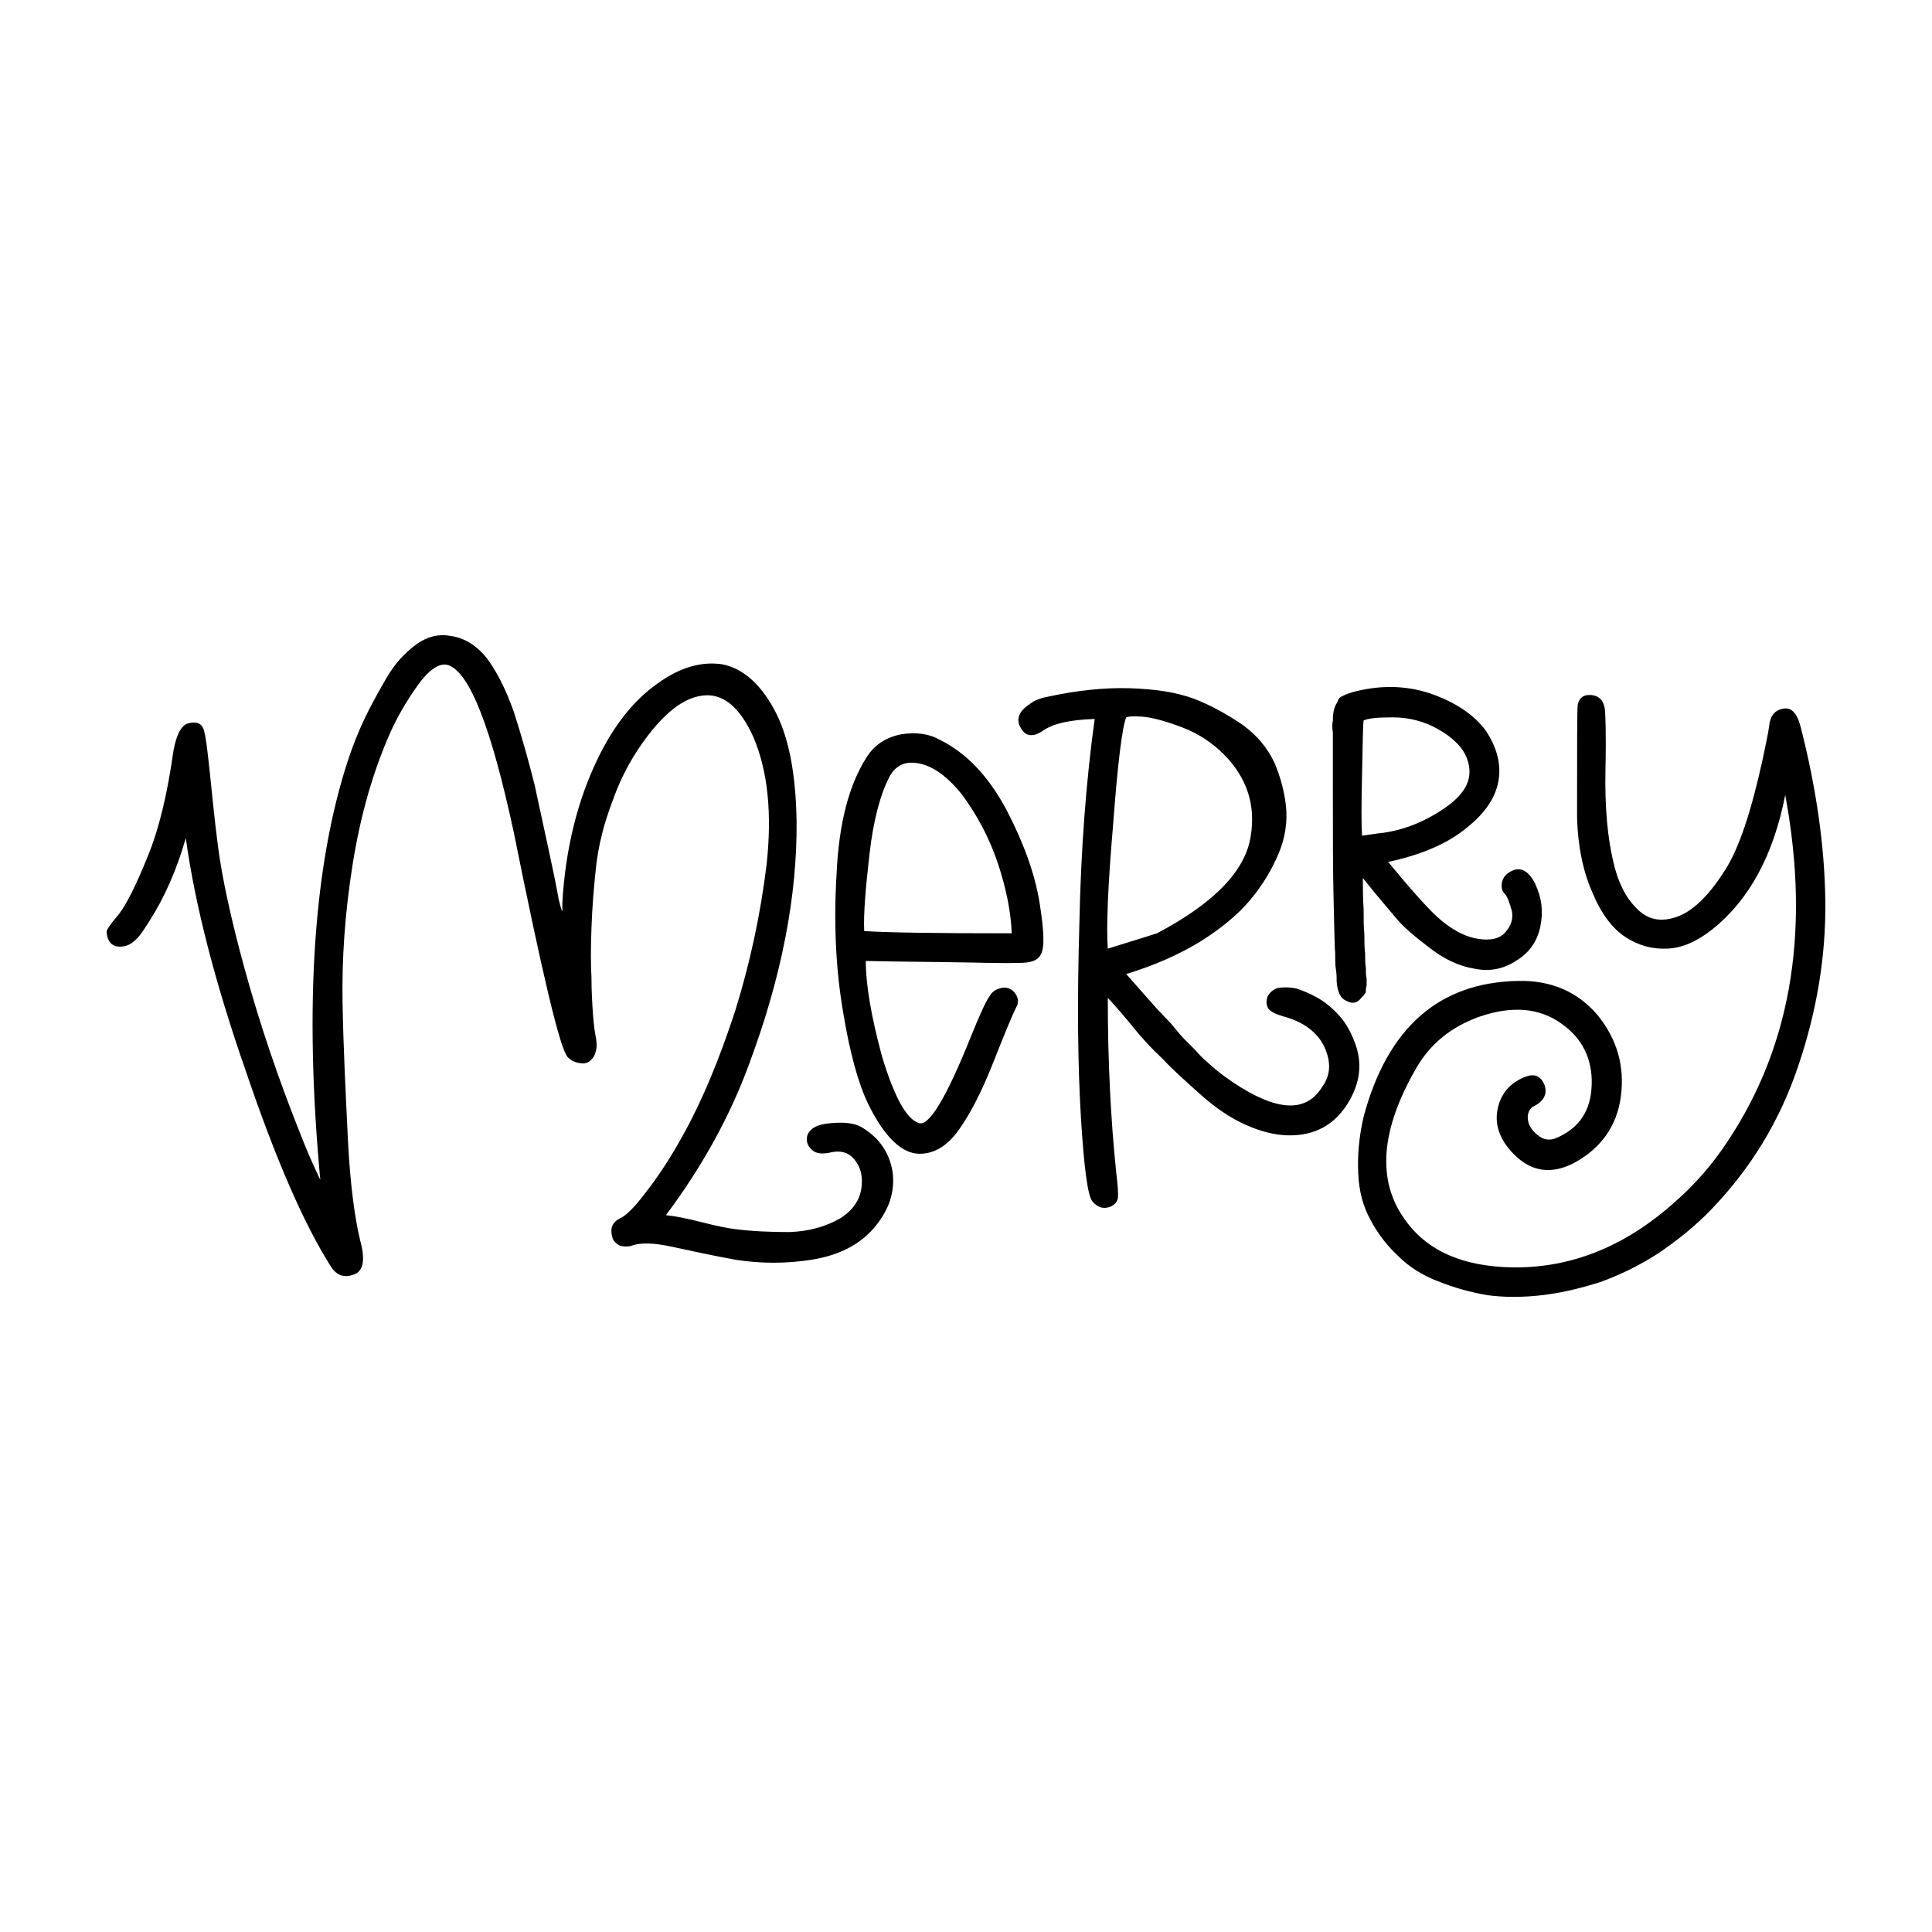 <?xml version="1.0" encoding="utf-8"?>
<!-- Generator: Adobe Illustrator 25.0.0, SVG Export Plug-In . SVG Version: 6.00 Build 0)  -->
<svg version="1.1" id="Layer_1" xmlns="http://www.w3.org/2000/svg" xmlns:xlink="http://www.w3.org/1999/xlink" x="0px" y="0px"
	 viewBox="0 0 360 360" style="enable-background:new 0 0 360 360;" xml:space="preserve">
<style type="text/css">
	.st0{fill-rule:evenodd;clip-rule:evenodd;fill:#282829;}
	.st1{opacity:0.91;enable-background:new    ;}
	.st2{fill:#1F1A17;stroke:#1F1A17;stroke-width:0.076;}
	.st3{fill:#1F1A17;}
	.st4{fill:none;stroke:#1F1A17;stroke-width:3;stroke-linecap:round;stroke-linejoin:round;}
	.st5{fill:none;stroke:#1F1A17;}
	.st6{fill:none;}
</style>
<g>
	<path d="M166.33,218.43c0.43,3.58-0.57,6.87-3.29,10.16c-2.72,3.29-6.59,5.3-11.88,6.16c-4.72,0.72-9.31,0.72-14.03,0
		c-4.72-0.86-8.59-1.72-11.88-2.43c-3.29-0.72-5.87-0.86-7.73-0.14c-0.72,0.14-1.43,0.14-2.15-0.14c-0.72-0.43-1.14-0.86-1.29-1.57
		c-0.43-1.58,0-2.72,1.43-3.44c1-0.43,2.58-1.86,4.72-4.72c2.15-2.72,4.58-6.3,7.16-11.02c3.58-6.44,6.73-14.17,9.59-22.9
		c2.72-8.73,4.72-17.89,5.87-27.34c1-9.3,0.29-17.18-2.43-23.62c-2.43-5.44-5.44-8.02-8.88-7.87c-3.58,0.14-7.16,2.72-10.88,7.59
		c-2.72,3.58-4.87,7.44-6.44,11.88c-1.72,4.44-2.72,8.59-3.15,12.45s-0.72,7.59-0.86,11.45s-0.14,6.87,0,9.16
		c0,2.58,0.14,4.87,0.29,7.01c0.14,2.15,0.43,3.72,0.57,4.44c0.14,0.86,0.14,1.57,0,2.15c-0.14,0.57-0.29,1.14-0.72,1.57
		c-0.57,0.72-1.29,1-2.15,0.86c-1-0.14-1.72-0.43-2.43-1.15c-1.43-1.57-4.72-15.46-10.02-41.8c-4.15-19.33-8.16-29.78-12.17-31.21
		c-1.57-0.57-3.58,0.72-5.73,3.72c-2.15,3.01-3.87,6.01-5.15,8.88c-3.29,7.44-5.58,15.6-7.01,24.62c-1.43,9.02-2,17.46-1.86,25.62
		s0.57,16.61,1,25.62c0.43,8.45,1.29,14.6,2.29,18.75c1,3.58,0.57,5.73-1.15,6.3c-1.86,0.72-3.29,0.14-4.29-1.43
		c-5.01-7.87-10.31-20.04-15.89-36.5c-5.73-16.46-9.45-30.92-11.17-43.38c-1.72,6.01-4.01,11.17-6.87,15.6
		c-1.15,1.86-2,3.01-2.58,3.44c-0.57,0.57-1.29,1-2.15,1.14c-1.86,0.29-3.01-0.57-3.15-2.72c0-0.43,0.72-1.43,2.29-3.29
		c1.43-1.86,3.15-5.3,5.3-10.59c2.15-5.15,3.72-11.74,4.87-19.9c0.57-3.01,1.43-4.58,2.58-5.01c1.57-0.43,2.58-0.14,3.01,1
		c0.43,1.29,0.72,3.86,1.15,7.87s0.86,8.73,1.57,14.17c0.72,5.44,2.29,13.03,5.01,22.9c2.72,9.88,6.16,20.18,10.59,31.21
		c0.72,1.86,1.86,4.58,3.44,7.87c-3.01-32.35-1.29-58.41,5.15-78.16c0.86-2.58,1.86-5.15,3.01-7.59c1.15-2.43,2.58-5.01,4.15-7.73
		c1.57-2.72,3.44-4.72,5.58-6.3c2-1.43,4.15-2,6.3-1.58c2.43,0.29,4.72,1.58,6.73,4.01c1.86,2.43,3.58,5.73,5.15,10.16
		c1.43,4.44,2.72,9.02,3.87,13.6c1,4.72,2.29,10.45,3.72,17.32c0.29,1.57,0.57,2.86,0.72,3.72v0.14c0.43,1.57,0.57,2.29,0.72,2.29
		c0,0,0-0.43,0-1.43c0.57-10.16,2.86-19.33,6.73-27.2c3.01-6.16,6.73-10.74,11.02-13.74c4.15-3.01,8.16-4.15,12.02-3.58
		c3.72,0.72,7.01,3.44,9.73,8.45c2.72,5.01,4.01,12.02,4.15,20.76c0.14,13.74-2.72,28.92-8.88,45.38
		c-3.58,9.73-8.73,19.04-15.46,28.06c1.57,0.14,3.72,0.57,6.58,1.29c2.86,0.72,4.87,1.14,6.16,1.29c3.29,0.43,6.73,0.57,10.31,0.57
		c3.58-0.14,6.73-1,9.45-2.58c2.72-1.72,4.01-4.01,4.01-6.87c0-1.86-0.57-3.29-1.86-4.58c-1-0.86-2.15-1.15-3.72-0.86
		c-1.72,0.43-3.01,0.29-3.72-0.43c-0.86-0.72-1.15-1.72-0.86-2.72c0.43-1.14,1.57-1.86,3.44-2.15c3.29-0.43,5.58-0.14,7.01,0.86
		C163.9,212.13,165.76,214.85,166.33,218.43z M187.52,150.86c3.29,6.3,5.3,12.02,6.16,17.18c0.86,5.3,1,8.45,0.29,9.73
		c-0.43,1-1.43,1.43-2.72,1.58c-1.29,0.14-4.87,0.14-10.45,0c-7.16-0.14-13.6-0.14-19.47-0.29c0,4.44,1,10.31,3.01,17.75
		c2.29,7.59,4.58,11.74,6.87,12.45c1.86,0.72,5.15-4.72,9.73-16.18c1.57-3.86,2.72-6.44,3.44-7.44c0.57-1,1.43-1.43,2.43-1.58
		c1-0.14,1.86,0.29,2.43,1.15c0.57,0.86,0.57,1.72,0.14,2.43c-0.72,1.43-2.15,4.87-4.29,10.31c-2.15,5.44-4.29,9.59-6.44,12.6
		c-2.15,3.01-4.58,4.44-7.3,4.44c-3.29,0-6.59-3.15-9.59-9.31c-1.86-3.86-3.44-9.59-4.72-17.46c-1.29-7.73-1.72-16.18-1.15-25.48
		c0.43-9.31,2.29-16.46,5.58-21.62c1.43-2.29,3.58-3.72,6.44-4.29c2.72-0.43,5.15-0.14,7.16,1
		C180.08,140.27,184.23,144.7,187.52,150.86z M188.52,173.91c-0.14-3.86-1-8.3-2.58-13.03c-1.57-4.72-3.87-9.02-6.73-12.88
		c-3.01-3.72-6.01-5.73-9.02-5.87c-1.86-0.14-3.44,0.72-4.44,2.58c-1.72,3.29-3.01,8.16-3.72,14.32c-0.72,6.3-1.15,11.17-1,14.46
		C164.9,173.76,174.07,173.91,188.52,173.91z M251.08,205.69c-2.43,3.87-6.01,5.87-10.74,5.87c-2.72,0-5.44-0.72-8.3-2
		c-2.86-1.29-5.58-3.15-8.3-5.58c-2.72-2.43-5.15-4.58-7.01-6.59c-2-1.86-4.15-4.15-6.3-6.87c-2.15-2.58-3.58-4.15-4.01-4.58
		c0,12.03,0.57,22.9,1.57,32.5c0.29,2.43,0.43,4.15,0.29,4.87s-0.57,1.14-1.43,1.57c-1.29,0.43-2.29,0.14-3.29-1
		c-0.86-1-1.57-6.16-2.15-15.75c-0.57-9.45-0.72-21.33-0.29-35.79c0.29-14.32,1.29-27.06,2.86-38.37c-4.58,0.14-7.73,0.86-9.59,2.15
		s-3.29,1.14-4.15-0.43c-1-1.58-0.43-3.15,1.57-4.44c0.86-0.72,2-1.15,3.44-1.43c5.3-1.15,10.45-1.72,15.17-1.58s8.73,0.72,12.17,2
		c3.29,1.29,6.3,3.01,9.02,4.87c2.72,2,4.58,4.3,5.87,7.02c1.15,2.72,1.86,5.44,2.15,8.16c0.29,2.86-0.14,5.87-1.43,8.88
		c-1.29,3.01-3.01,5.87-5.3,8.59c-2.29,2.72-5.44,5.3-9.31,7.73c-4.01,2.43-8.59,4.44-13.74,6.01l5.58,6.3
		c0.57,0.57,1.43,1.58,2.72,2.86c1.15,1.43,2,2.43,2.43,2.86s1.15,1.14,2.15,2.15c0.86,1,1.57,1.72,2.15,2.15
		c0.57,0.57,1.29,1.15,2.15,1.86c0.86,0.72,1.72,1.29,2.72,2c8.16,5.44,13.6,5.73,16.61,0.86c1.57-2.15,1.72-4.58,0.43-7.44
		c-1.29-2.72-3.87-4.72-7.73-5.73c-1.43-0.43-2.29-0.86-2.72-1.43c-0.43-0.72-0.43-1.43-0.14-2.29c0.43-0.72,1-1.29,2-1.58
		c1-0.14,2.15-0.14,3.44,0.14c1.29,0.43,2.58,1,3.87,1.72s2.72,1.86,4.01,3.29s2.15,3.01,2.86,4.87
		C253.94,197.96,253.51,201.82,251.08,205.69z M215.58,173.91c10.59-5.58,16.46-11.6,17.46-18.04c1-5.87-0.72-11.02-5.01-15.32
		c-2.15-2.15-4.72-3.86-7.73-5.01c-3.01-1.14-5.58-1.86-7.44-2s-2.86,0-3.01,0.14c-0.72,1.72-1.57,8.3-2.43,19.9
		c-1,11.6-1.29,19.33-1,23.19C212,175.05,215.15,174.05,215.58,173.91z M248.36,139.41c0-0.86,0-1.86,0-2.86
		c-0.14-1-0.14-1.72,0-2.29c0-0.43,0-1,0.14-1.72c0.14-0.57,0.29-1,0.43-1.29c0.14-0.14,0.29-0.43,0.43-0.86
		c0.14-0.29,0.43-0.57,0.86-0.72c0.29-0.14,0.57-0.29,1-0.43s0.86-0.29,1.43-0.43c5.3-1.29,10.16-1,14.74,0.72
		c4.15,1.58,7.3,3.72,9.45,6.59c2,3.01,2.86,6.01,2.43,9.02c-0.43,3.15-2.29,6.16-5.87,9.02c-3.58,3.01-8.59,5.15-14.74,6.44
		c3.87,4.72,6.59,7.73,8.16,9.3c3.01,3.01,5.87,4.58,8.45,5.01c2.43,0.43,4.29,0,5.3-1.29c1-1.14,1.43-2.43,1.15-3.86
		c-0.43-1.57-0.86-2.72-1.29-3.15c-0.57-0.57-0.72-1.29-0.57-2.15c0.14-0.72,0.57-1.43,1.29-1.86c1.86-1.29,3.58-0.57,4.87,2
		c1.29,2.72,1.57,5.3,1,8.02c-0.57,2.86-2.15,5.01-4.58,6.44c-2.43,1.58-5.01,2-7.73,1.43c-2.72-0.43-5.58-1.72-8.3-3.86
		c-2.86-2.15-5.01-4.01-6.3-5.58c-1.29-1.58-3.44-4.01-6.16-7.44c0,2,0,3.86,0.14,5.73c0,1.86,0,3.44,0.14,4.72
		c0,1.29,0,2.58,0.14,3.58c0,1.15,0,2,0.14,2.72c0,0.72,0,1.43,0.14,2c0,0.57,0,1,0,1.29c-0.14,0.43-0.14,0.72-0.14,0.86
		c0,0.29,0,0.43-0.14,0.57c-0.14,0.14-0.14,0.29-0.29,0.43l-0.43,0.43c-0.72,1-1.72,1.15-2.72,0.57c-1.15-0.43-1.72-1.72-1.86-3.58
		c0-0.72,0-1.43-0.14-2.29c-0.14-0.72-0.14-1.86-0.14-3.15c-0.14-1.29-0.14-4.44-0.29-9.73c-0.14-5.15-0.14-12.03-0.14-20.47V143
		L248.36,139.41L248.36,139.41z M340.12,167.75c0.14,10.31-1.57,20.61-5.01,30.78c-3.44,10.31-8.88,19.18-16.18,26.77
		c-3.01,3.15-6.44,5.87-10.02,8.3c-3.58,2.29-7.16,4.01-10.74,5.3c-3.58,1.14-7.16,2-10.74,2.43c-3.72,0.43-7.16,0.43-10.31,0
		c-3.29-0.57-6.3-1.43-9.16-2.58c-3.01-1.15-5.44-2.72-7.44-4.72c-2.15-2-3.87-4.29-5.15-6.73c-1.43-2.58-2.15-5.44-2.29-8.73
		s0.14-6.73,1-10.45c4.44-16.61,14.03-25.05,28.77-25.34c6.16-0.14,11.17,2,14.89,6.44c3.58,4.44,5.01,9.45,4.29,15.03
		s-3.72,9.73-8.73,12.45c-4.15,2.15-7.87,1.72-11.17-1.58c-2.86-2.86-3.87-6.01-2.86-9.3c0.72-2.43,2.43-4.3,5.3-5.3
		c1.43-0.43,2.43,0,3.15,1.43c0.72,1.86,0,3.29-2.15,4.3c-0.72,0.57-1,1.43-0.86,2.43s0.72,2,1.86,2.86c1,0.86,2.15,1,3.29,0.57
		c4.44-1.86,6.59-5.15,6.73-10.02c0.14-4.72-1.72-8.59-5.58-11.31c-4.15-3.01-9.3-3.44-15.46-1.29c-5.15,1.86-9.02,5.01-11.6,9.45
		c-6.73,11.6-7.44,21.04-2.15,28.34c4.15,5.87,10.88,8.73,20.04,8.88c10.88,0.14,20.9-3.86,30.06-12.02
		c3.29-2.86,6.16-6.01,8.73-9.59c12.88-18.18,16.89-40.23,12.02-66.42c-2.15,11.02-6.59,19.47-13.6,25.05
		c-2.72,2.15-5.44,3.44-8.3,3.58s-5.44-0.57-7.87-2.15c-2.43-1.58-4.58-4.44-6.16-8.3c-1.72-3.87-2.72-8.59-2.86-14.03
		c0-13.6,0-20.61,0.14-21.04c0.29-1.29,1.15-1.86,2.58-1.72c1.29,0.14,2.15,0.86,2.43,2.43c0.14,0.86,0.29,4.72,0.14,11.6
		c-0.14,7.01,0.43,12.6,1.43,16.89c0.86,3.86,2.29,6.73,4.29,8.73c2,2.15,4.44,2.72,7.44,1.72c3.01-1,6.01-3.87,9.02-8.59
		c2.72-4.15,5.01-11.17,7.16-21.04c0.57-2.72,1-4.72,1.15-5.87c0.14-1.86,1-3.01,2.43-3.29c1.57-0.43,2.72,0.57,3.44,3.29
		C338.4,146.71,339.98,157.44,340.12,167.75z M253.8,144.27c-0.14,5.87-0.14,9.59,0,11.45l3.01-0.43c4.44-0.43,8.73-2.15,12.6-4.87
		s5.15-5.58,4.01-8.88c-0.72-2.15-2.58-4.01-5.3-5.58s-5.58-2.29-8.59-2.29c-2.72,0-4.44,0.14-5.44,0.57
		C253.94,135.26,253.94,138.55,253.8,144.27z"/>
</g>
</svg>
